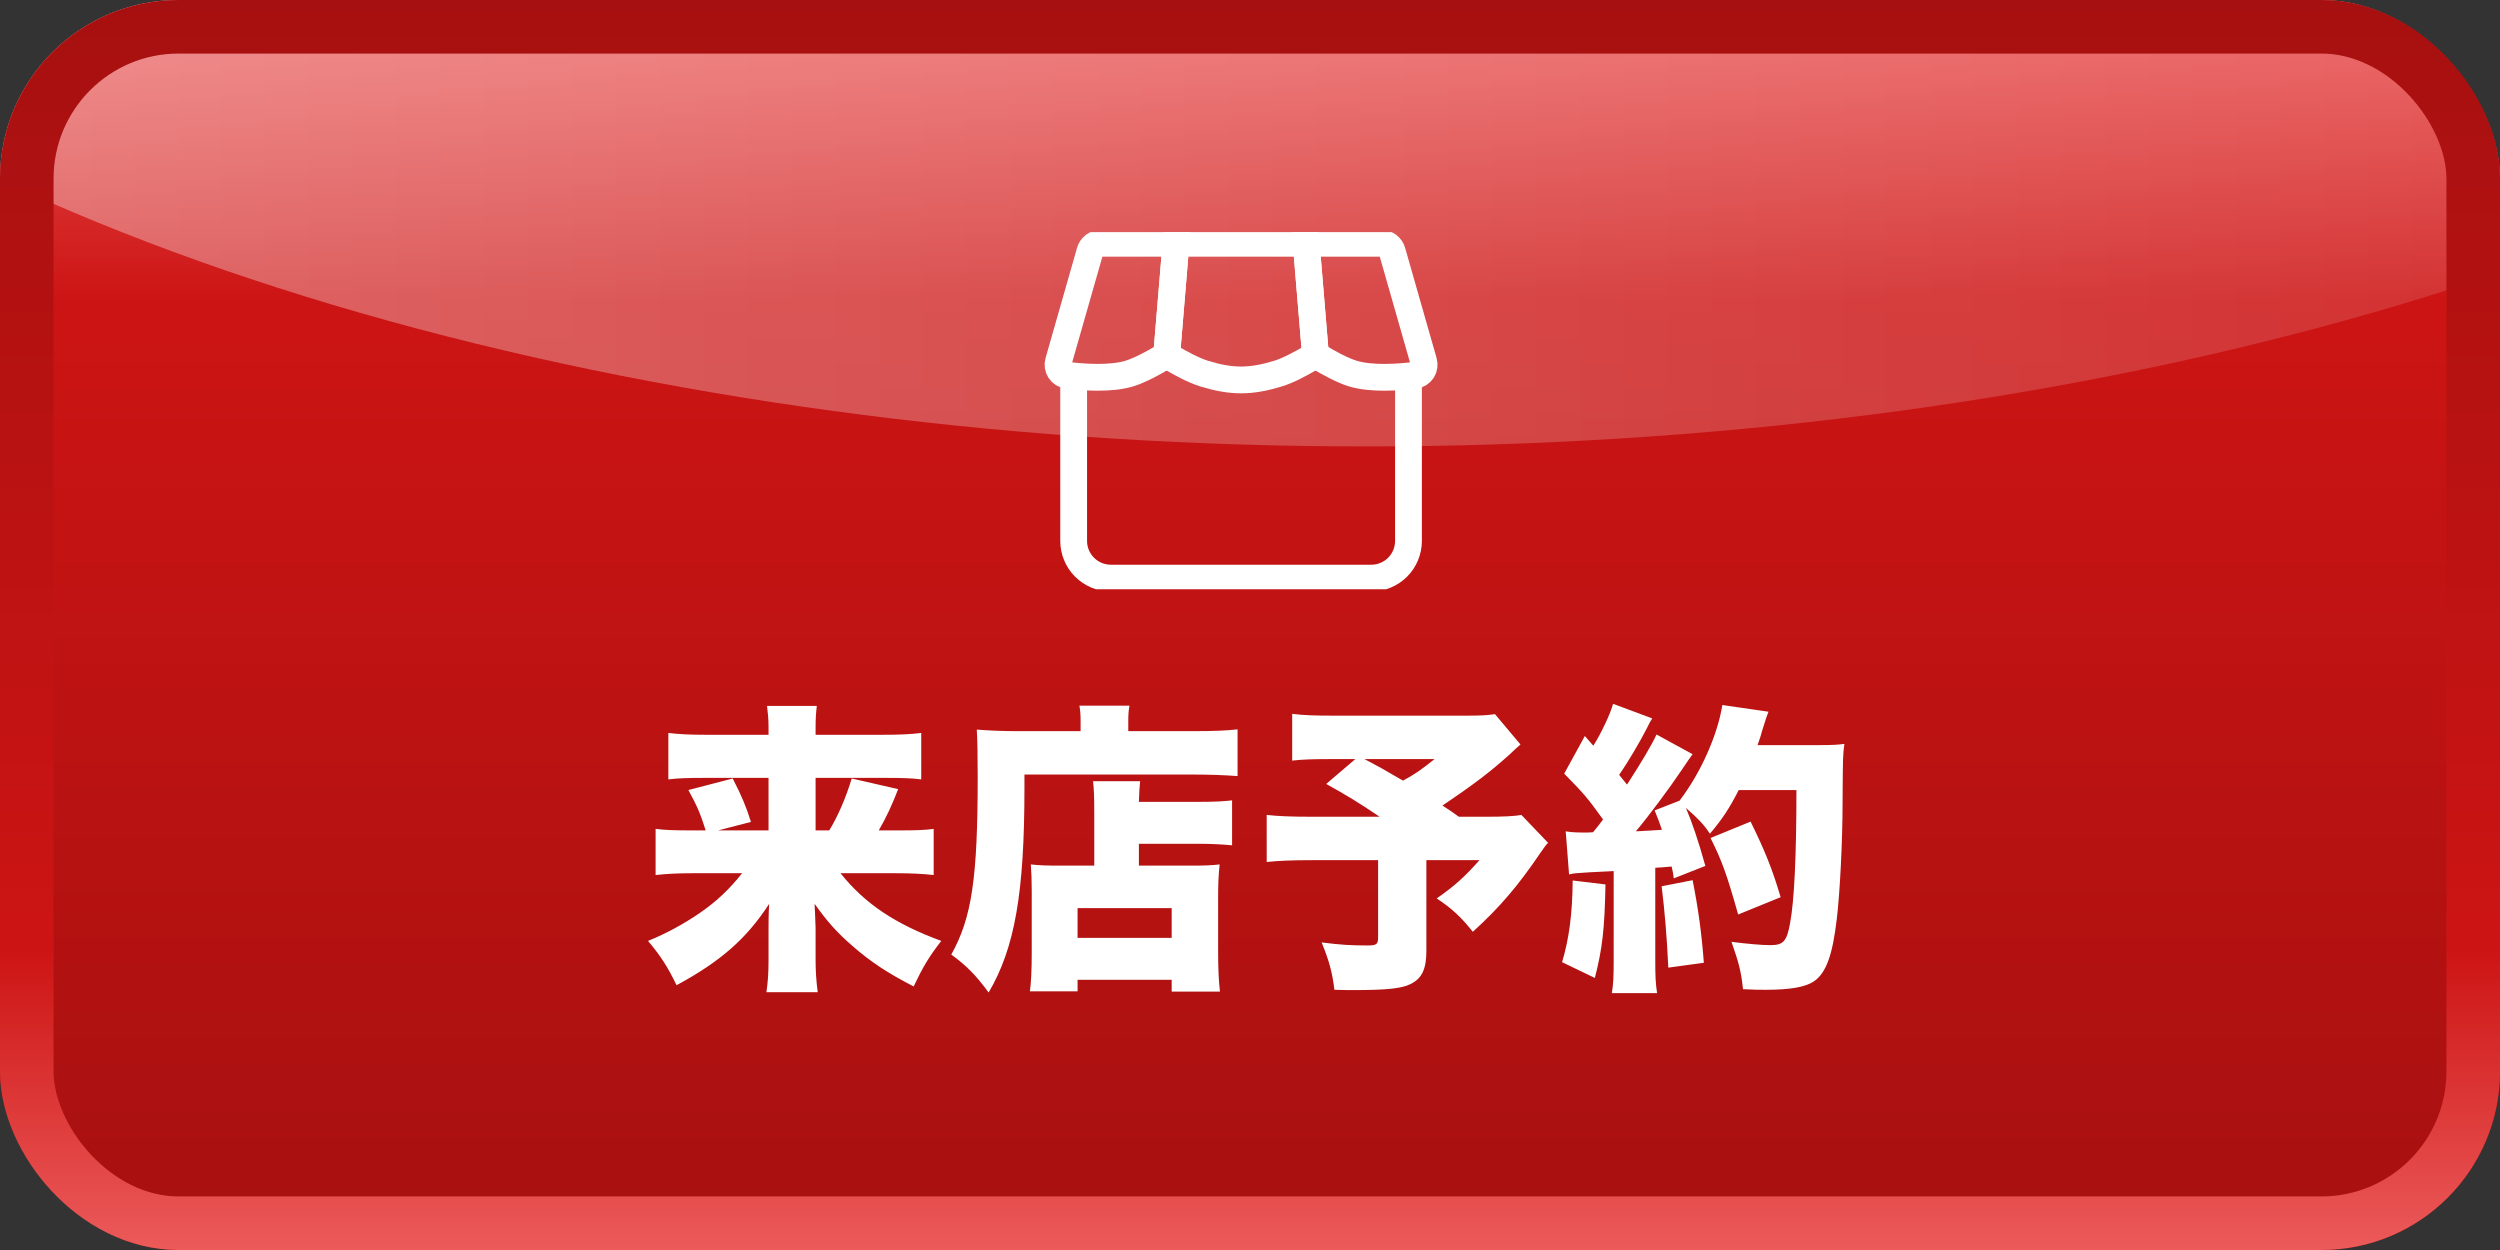 <svg width="140" height="70" viewBox="0 0 140 70" fill="none" xmlns="http://www.w3.org/2000/svg">
<rect x="0" y="0" width="140" height="70" fill="#333333" stroke="none"/>
<g clip-path="url(#clip0_6220_1163)">
<rect width="140" height="70" rx="10" fill="url(#paint0_linear_6220_1163)"/>
<ellipse cx="76.5" cy="-27.5" rx="109.5" ry="52.5" fill="url(#paint1_linear_6220_1163)"/>
<g clip-path="url(#clip1_6220_1163)">
<path d="M79.727 20.254L77.963 14.078C77.925 13.947 77.846 13.833 77.738 13.751C77.629 13.669 77.497 13.625 77.362 13.625H73.146L73.641 19.567C73.648 19.662 73.679 19.755 73.729 19.836C73.779 19.918 73.848 19.986 73.93 20.035C74.337 20.278 75.13 20.726 75.75 20.917C76.808 21.243 78.354 21.125 79.236 21.017C79.321 21.006 79.403 20.976 79.476 20.93C79.549 20.884 79.612 20.822 79.658 20.75C79.705 20.677 79.736 20.595 79.747 20.509C79.759 20.424 79.752 20.337 79.727 20.254Z" stroke="white" stroke-width="1.5"/>
<path d="M71.583 20.917C72.175 20.734 72.925 20.319 73.344 20.071C73.441 20.012 73.52 19.928 73.572 19.827C73.624 19.726 73.645 19.612 73.635 19.499L73.146 13.625H65.854L65.365 19.499C65.354 19.612 65.376 19.726 65.428 19.827C65.48 19.929 65.559 20.014 65.656 20.072C66.075 20.319 66.825 20.734 67.417 20.917C68.972 21.396 70.028 21.396 71.583 20.917Z" stroke="white" stroke-width="1.5"/>
<path d="M61.038 14.078L59.273 20.255C59.248 20.338 59.241 20.425 59.253 20.51C59.265 20.595 59.296 20.677 59.343 20.749C59.389 20.822 59.452 20.883 59.524 20.929C59.597 20.975 59.679 21.005 59.765 21.016C60.645 21.125 62.192 21.242 63.25 20.917C63.87 20.726 64.665 20.278 65.07 20.037C65.152 19.987 65.221 19.918 65.271 19.837C65.322 19.755 65.352 19.662 65.359 19.567L65.854 13.625H61.639C61.503 13.625 61.371 13.669 61.262 13.751C61.154 13.833 61.075 13.947 61.038 14.078Z" stroke="white" stroke-width="1.5"/>
<path d="M60.125 20.916V30.291C60.125 30.843 60.344 31.373 60.735 31.764C61.126 32.155 61.656 32.374 62.208 32.374H76.792C77.344 32.374 77.874 32.155 78.265 31.764C78.656 31.373 78.875 30.843 78.875 30.291V20.916" stroke="white" stroke-width="1.5"/>
</g>
<path d="M45.673 46.503H46.438C46.914 45.721 47.356 44.718 47.696 43.596L50.297 44.191C49.957 45.075 49.617 45.806 49.209 46.503H50.246C51.3 46.503 51.793 46.486 52.286 46.418V49.002C51.674 48.934 51.028 48.9 50.11 48.9H47.067C48.444 50.617 50.127 51.739 52.711 52.691C52.014 53.592 51.691 54.136 51.164 55.241C49.651 54.459 48.767 53.864 47.764 52.997C46.863 52.215 46.319 51.603 45.622 50.617C45.622 50.804 45.622 50.838 45.639 51.042C45.639 51.127 45.656 51.45 45.673 51.977V53.745C45.673 54.374 45.707 54.901 45.792 55.564H42.919C43.004 54.986 43.038 54.476 43.038 53.745V52.028C43.038 51.654 43.038 51.212 43.072 50.617C41.814 52.555 40.369 53.83 37.887 55.173C37.394 54.153 37.02 53.558 36.289 52.691C37.258 52.3 38.244 51.773 39.162 51.144C40.131 50.481 40.828 49.818 41.559 48.9H38.856C37.921 48.9 37.343 48.934 36.714 49.002V46.418C37.275 46.486 37.717 46.503 38.822 46.503H39.519C39.213 45.551 39.06 45.177 38.55 44.242L41.032 43.596C41.525 44.548 41.814 45.245 42.052 46.027L40.216 46.503H43.038V43.562H39.383C38.465 43.562 37.972 43.579 37.428 43.647V41.046C38.023 41.114 38.584 41.148 39.536 41.148H43.038V40.74C43.038 40.247 43.004 39.941 42.953 39.533H45.741C45.69 39.958 45.673 40.264 45.673 40.774V41.148H49.447C50.433 41.148 51.028 41.114 51.589 41.046V43.647C51.079 43.579 50.569 43.562 49.634 43.562H45.673V46.503ZM61.279 48.475V45.602C61.279 44.616 61.262 44.208 61.211 43.749H63.846C63.812 44.089 63.795 44.344 63.778 44.905H67.076C68.028 44.905 68.589 44.871 68.997 44.82V47.336C68.419 47.285 67.79 47.251 67.161 47.251H63.778V48.475H66.736C67.501 48.475 67.875 48.458 68.3 48.407C68.232 49.036 68.215 49.529 68.215 50.311V53.201C68.215 54.306 68.249 54.918 68.317 55.53H65.614V54.867H60.344V55.513H57.675C57.743 55.02 57.777 54.289 57.777 53.354V49.937C57.777 49.291 57.76 48.832 57.726 48.407C58.168 48.458 58.542 48.475 59.273 48.475H61.279ZM60.344 50.855V52.521H65.614V50.855H60.344ZM60.514 40.944V40.4C60.514 40.026 60.497 39.788 60.446 39.516H63.251C63.2 39.771 63.183 40.009 63.183 40.434V40.944H66.906C67.977 40.944 68.776 40.91 69.303 40.842V43.46C68.623 43.409 67.705 43.375 66.957 43.375H57.369C57.369 43.698 57.369 43.953 57.369 44.123C57.369 50.022 56.825 53.099 55.363 55.581C54.666 54.629 54.139 54.085 53.272 53.456C54.428 51.382 54.751 49.155 54.751 43.494C54.751 42.219 54.734 41.454 54.7 40.859C55.363 40.91 56.094 40.944 56.944 40.944H60.514ZM83.719 39.992L85.147 41.692C84.892 41.913 84.858 41.947 84.552 42.236C83.498 43.188 82.597 43.885 80.778 45.109C81.271 45.432 81.271 45.432 81.696 45.738H83.243C84.229 45.738 84.841 45.704 85.198 45.636L86.694 47.2C86.558 47.336 86.558 47.336 86.286 47.727C84.994 49.631 83.991 50.804 82.478 52.181C81.815 51.348 81.322 50.889 80.455 50.311C81.458 49.614 82.002 49.121 82.852 48.169H79.877V53.252C79.877 54.272 79.622 54.799 78.993 55.105C78.5 55.36 77.616 55.445 75.797 55.445C75.61 55.445 75.253 55.445 74.726 55.428C74.607 54.425 74.42 53.779 74.012 52.776C75.066 52.912 75.661 52.946 76.596 52.946C77.089 52.946 77.174 52.878 77.174 52.487V48.169H73.485C72.312 48.169 71.598 48.203 70.935 48.271V45.636C71.547 45.704 72.244 45.738 73.519 45.738H77.259C76.103 44.956 75.406 44.531 74.267 43.902L75.899 42.508H74.726C73.451 42.508 73.009 42.525 72.363 42.593V39.975C73.043 40.06 73.621 40.077 74.777 40.077H82.053C82.937 40.077 83.26 40.06 83.719 39.992ZM80.336 42.508H76.409C77.31 42.984 77.31 42.984 78.568 43.715C79.231 43.358 79.571 43.12 80.336 42.508ZM87.867 48.968L87.68 46.554C87.986 46.605 88.224 46.622 88.751 46.622C88.904 46.622 89.006 46.622 89.21 46.605C89.516 46.231 89.516 46.231 89.771 45.891C88.921 44.701 88.666 44.412 87.595 43.324L88.751 41.216L89.227 41.76C89.669 41.063 90.196 39.941 90.332 39.414L92.525 40.23C92.423 40.383 92.372 40.485 92.202 40.825C91.828 41.556 91.148 42.712 90.672 43.392C90.842 43.613 90.859 43.613 91.114 43.936C91.947 42.644 92.542 41.641 92.763 41.131L94.786 42.236C94.65 42.423 94.531 42.576 94.174 43.12C93.528 44.089 92.287 45.755 91.607 46.554C92.304 46.52 92.559 46.503 93.069 46.469C92.933 46.061 92.865 45.908 92.661 45.381L94.055 44.837C95.228 43.307 96.18 41.182 96.452 39.482L99.036 39.856C98.934 40.111 98.934 40.111 98.662 40.978C98.611 41.199 98.577 41.267 98.424 41.726H101.892C102.606 41.726 102.912 41.709 103.286 41.658C103.201 42.304 103.201 42.304 103.184 44.973C103.184 47.115 103.031 50.056 102.861 51.45C102.623 53.49 102.266 54.476 101.586 54.952C101.11 55.275 100.26 55.428 98.883 55.428C98.509 55.428 98.22 55.428 97.608 55.394C97.506 54.408 97.37 53.898 96.962 52.742C97.727 52.844 98.662 52.929 99.121 52.929C99.869 52.929 100.056 52.725 100.243 51.705C100.481 50.447 100.6 47.897 100.6 44.242H97.37C96.826 45.296 96.469 45.84 95.755 46.69C95.398 46.146 95.075 45.823 94.412 45.245C94.752 46.044 95.109 47.081 95.5 48.492L93.732 49.189C93.681 48.849 93.681 48.815 93.613 48.526C93.171 48.56 92.865 48.594 92.695 48.594V53.728C92.695 54.697 92.712 55.054 92.797 55.615H90.264C90.349 55.071 90.366 54.714 90.366 53.728V48.781C89.788 48.815 89.329 48.832 89.006 48.849C88.19 48.9 88.156 48.9 87.867 48.968ZM88.071 49.308L89.907 49.529C89.856 52.045 89.737 53.099 89.312 54.765L87.476 53.881C87.867 52.572 88.054 51.195 88.071 49.308ZM93.052 49.631L94.786 49.291C95.109 50.906 95.296 52.317 95.415 53.915L93.426 54.187C93.341 52.402 93.222 51.025 93.052 49.631ZM99.716 50.243L97.336 51.212C96.69 48.917 96.418 48.186 95.789 46.928L98.033 46.01C98.849 47.676 99.24 48.645 99.716 50.243Z" fill="white"/>
</g>
<rect x="1.5" y="1.5" width="137" height="67" rx="8.5" stroke="url(#paint2_linear_6220_1163)" stroke-width="3"/>
<defs>
<linearGradient id="paint0_linear_6220_1163" x1="70" y1="0" x2="70" y2="70" gradientUnits="userSpaceOnUse">
<stop stop-color="#EC5A5A"/>
<stop offset="0.24" stop-color="#CD1414"/>
<stop offset="1" stop-color="#A71010"/>
</linearGradient>
<linearGradient id="paint1_linear_6220_1163" x1="186" y1="-27.5" x2="-33" y2="-27.5" gradientUnits="userSpaceOnUse">
<stop stop-color="white" stop-opacity="0.05"/>
<stop offset="1" stop-color="white" stop-opacity="0.4"/>
</linearGradient>
<linearGradient id="paint2_linear_6220_1163" x1="70" y1="0" x2="70" y2="70" gradientUnits="userSpaceOnUse">
<stop stop-color="#A71010"/>
<stop offset="0.76" stop-color="#CD1414"/>
<stop offset="1" stop-color="#EC5A5A"/>
</linearGradient>
<clipPath id="clip0_6220_1163">
<rect width="140" height="70" rx="10" fill="white"/>
</clipPath>
<clipPath id="clip1_6220_1163">
<rect width="25" height="20" fill="white" transform="translate(57.5 13)"/>
</clipPath>
</defs>
</svg>
